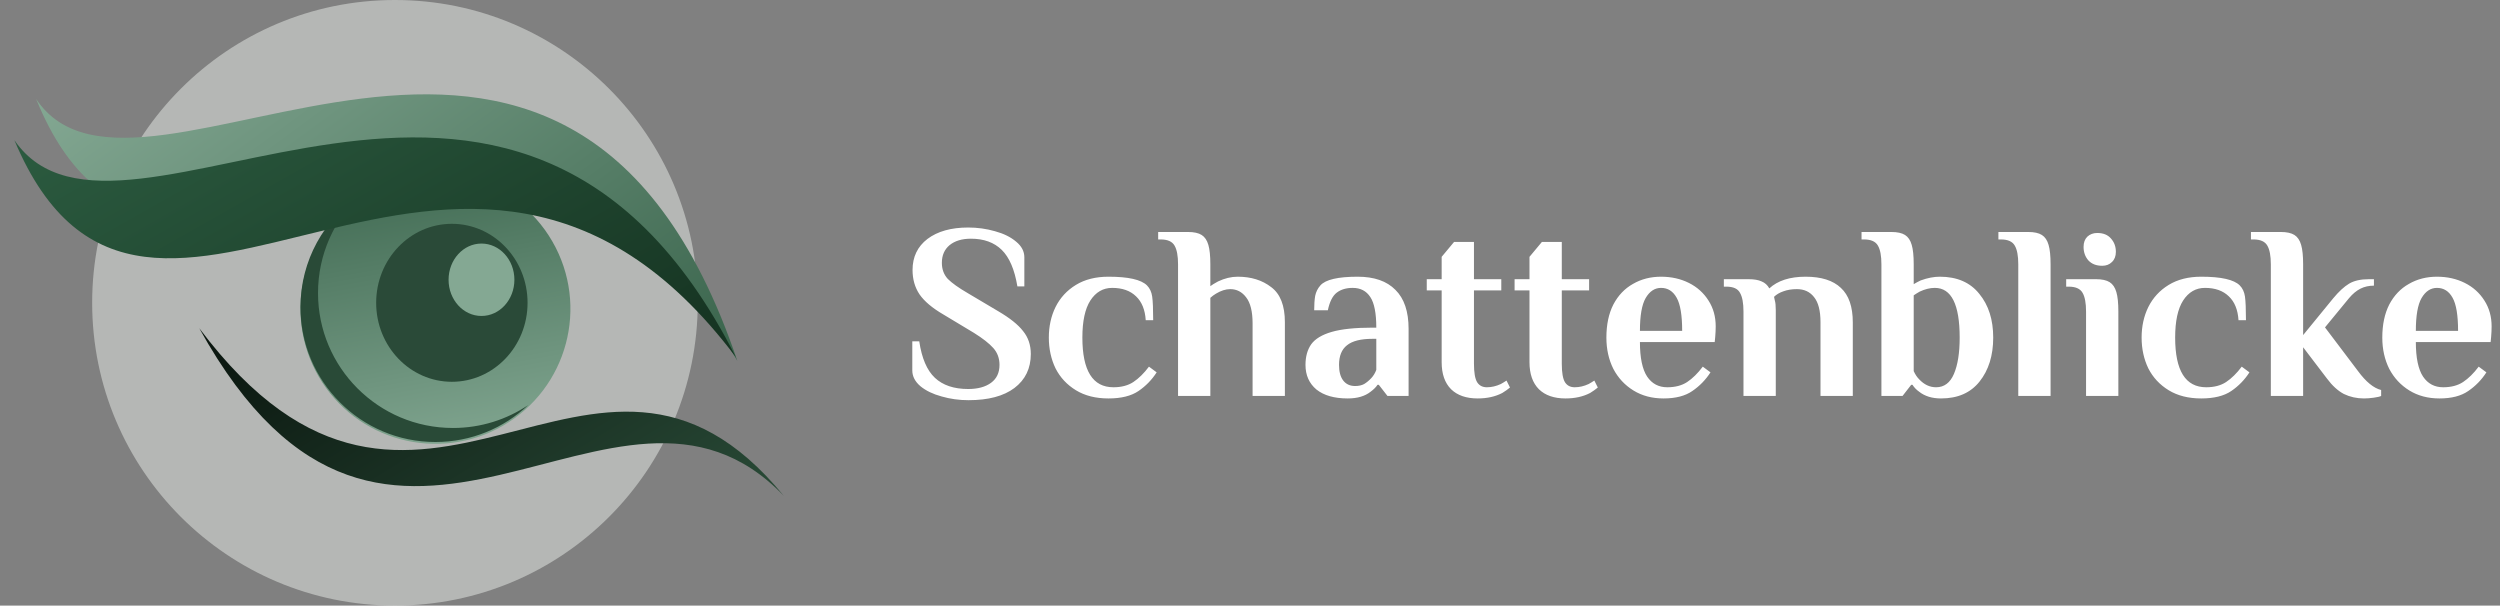 <?xml version="1.0" encoding="UTF-8"?>
<svg xmlns="http://www.w3.org/2000/svg" width="322" height="78" viewBox="0 0 322 78" fill="none">
  <rect x="0" y="0" width="322" height="78" fill="#808080" stroke="none"/>
  <circle cx="50.87" cy="39" r="39" fill="#EBEFEB" fill-opacity="0.5"></circle>
  <circle cx="56.086" cy="39.783" r="17.382" transform="rotate(-120 56.086 39.783)" fill="url(#paint0_linear)"></circle>
  <path fill-rule="evenodd" clip-rule="evenodd" d="M68.029 52.176C65.262 54.037 61.929 55.123 58.343 55.123C48.743 55.123 40.961 47.341 40.961 37.741C40.961 32.767 43.05 28.281 46.399 25.113C41.758 28.234 38.704 33.534 38.704 39.548C38.704 49.147 46.486 56.93 56.086 56.93C60.711 56.93 64.915 55.123 68.029 52.176Z" fill="#294A37"></path>
  <path d="M94.97 46.485C72.905 -18.786 18.059 32.905 4.647 12.736C21.409 53.884 62.978 -7.981 94.97 46.485Z" fill="url(#paint1_linear)"></path>
  <path d="M94.79 46.015C66.369 -10.137 15.604 38.141 1.848 18.047C19.082 59.012 59.34 -1.083 94.79 46.015Z" fill="url(#paint2_linear)"></path>
  <path d="M25.659 42.267C50.189 86.628 79.232 41.115 100.969 63.888C76.306 33.74 54.01 80.045 25.659 42.267Z" fill="url(#paint3_linear)"></path>
  <ellipse cx="58.2" cy="39" rx="9.75" ry="10.174" fill="#2A4A38"></ellipse>
  <ellipse cx="62.015" cy="36.033" rx="4.239" ry="4.663" fill="#84A893"></ellipse>
  <path d="M124.736 51.544C123.541 51.544 122.389 51.384 121.28 51.064C120.171 50.765 119.264 50.328 118.56 49.752C117.856 49.155 117.504 48.472 117.504 47.704V43.96H118.4C118.72 46.136 119.392 47.704 120.416 48.664C121.44 49.624 122.869 50.104 124.704 50.104C125.941 50.104 126.923 49.837 127.648 49.304C128.373 48.771 128.736 48.003 128.736 47C128.736 46.147 128.469 45.421 127.936 44.824C127.403 44.227 126.571 43.576 125.44 42.872L121.504 40.504C120.075 39.672 119.051 38.808 118.432 37.912C117.835 37.016 117.536 35.971 117.536 34.776C117.536 33.091 118.176 31.757 119.456 30.776C120.757 29.795 122.507 29.304 124.704 29.304C125.899 29.304 127.051 29.464 128.16 29.784C129.269 30.083 130.176 30.531 130.88 31.128C131.584 31.704 131.936 32.376 131.936 33.144V36.888H131.04C130.677 34.712 130.005 33.144 129.024 32.184C128.043 31.224 126.72 30.744 125.056 30.744C123.904 30.744 122.987 31.021 122.304 31.576C121.643 32.131 121.312 32.888 121.312 33.848C121.312 34.68 121.568 35.373 122.08 35.928C122.613 36.461 123.467 37.069 124.64 37.752L128.576 40.088C130.069 40.963 131.136 41.816 131.776 42.648C132.437 43.459 132.768 44.44 132.768 45.592C132.768 47.448 132.064 48.909 130.656 49.976C129.269 51.021 127.296 51.544 124.736 51.544ZM142.77 51.32C141.127 51.32 139.73 50.968 138.578 50.264C137.426 49.56 136.551 48.621 135.954 47.448C135.378 46.253 135.09 44.931 135.09 43.48C135.09 42.029 135.378 40.717 135.954 39.544C136.551 38.349 137.426 37.4 138.578 36.696C139.73 35.992 141.127 35.64 142.77 35.64C145.33 35.64 146.983 36.013 147.73 36.76C148.092 37.123 148.316 37.603 148.402 38.2C148.487 38.797 148.53 39.811 148.53 41.24H147.57C147.484 39.896 147.068 38.872 146.322 38.168C145.575 37.443 144.551 37.08 143.25 37.08C142.076 37.08 141.138 37.624 140.434 38.712C139.751 39.779 139.41 41.368 139.41 43.48C139.41 47.747 140.743 49.88 143.41 49.88C144.434 49.88 145.287 49.656 145.97 49.208C146.674 48.739 147.346 48.077 147.986 47.224L148.978 47.96C148.359 48.92 147.58 49.72 146.642 50.36C145.703 51 144.412 51.32 142.77 51.32ZM151.733 34.04C151.733 32.952 151.583 32.152 151.285 31.64C150.986 31.107 150.389 30.84 149.492 30.84H149.172V29.88H153.013C153.781 29.88 154.367 30.008 154.773 30.264C155.178 30.52 155.466 30.947 155.637 31.544C155.807 32.12 155.893 32.952 155.893 34.04V36.856C156.085 36.707 156.415 36.504 156.885 36.248C157.738 35.843 158.581 35.64 159.413 35.64C161.141 35.64 162.581 36.088 163.733 36.984C164.906 37.859 165.493 39.363 165.493 41.496V51H161.333V41.656C161.333 40.12 161.055 39 160.501 38.296C159.967 37.592 159.285 37.24 158.453 37.24C157.877 37.24 157.269 37.432 156.629 37.816C156.373 37.965 156.127 38.147 155.893 38.36V51H151.733V34.04ZM173.587 51.32C171.859 51.32 170.515 50.936 169.555 50.168C168.616 49.379 168.147 48.323 168.147 47C168.147 45.933 168.392 45.048 168.883 44.344C169.395 43.64 170.28 43.107 171.539 42.744C172.797 42.381 174.547 42.2 176.787 42.2H177.267C177.267 40.344 177.011 39.032 176.499 38.264C175.987 37.475 175.229 37.08 174.227 37.08C173.395 37.08 172.712 37.283 172.179 37.688C171.645 38.093 171.261 38.851 171.027 39.96H169.267C169.267 39.235 169.309 38.616 169.395 38.104C169.501 37.592 169.725 37.144 170.067 36.76C170.728 36.013 172.328 35.64 174.867 35.64C177 35.64 178.621 36.205 179.731 37.336C180.861 38.445 181.427 40.12 181.427 42.36V51H178.707L177.587 49.56H177.427C177.235 49.859 176.936 50.157 176.531 50.456C175.805 51.032 174.824 51.32 173.587 51.32ZM174.547 49.72C174.995 49.72 175.379 49.635 175.699 49.464C176.019 49.272 176.328 49.016 176.627 48.696C176.904 48.397 177.117 48.045 177.267 47.64V43.64H176.787C175.272 43.64 174.173 43.917 173.491 44.472C172.808 45.005 172.467 45.848 172.467 47C172.467 47.875 172.648 48.547 173.011 49.016C173.373 49.485 173.885 49.72 174.547 49.72ZM190.326 51.32C188.854 51.32 187.712 50.925 186.902 50.136C186.091 49.325 185.686 48.163 185.686 46.648V37.4H183.766V35.96H185.686V33.08L187.286 31.16H189.846V35.96H193.366V37.4H189.846V46.84C189.846 47.992 189.984 48.792 190.262 49.24C190.539 49.667 190.955 49.88 191.51 49.88C192.107 49.88 192.704 49.741 193.302 49.464C193.536 49.336 193.782 49.187 194.038 49.016L194.486 49.912C194.208 50.147 193.878 50.381 193.494 50.616C192.598 51.085 191.542 51.32 190.326 51.32ZM201.638 51.32C200.166 51.32 199.025 50.925 198.214 50.136C197.404 49.325 196.998 48.163 196.998 46.648V37.4H195.078V35.96H196.998V33.08L198.598 31.16H201.158V35.96H204.678V37.4H201.158V46.84C201.158 47.992 201.297 48.792 201.574 49.24C201.852 49.667 202.268 49.88 202.822 49.88C203.42 49.88 204.017 49.741 204.614 49.464C204.849 49.336 205.094 49.187 205.35 49.016L205.798 49.912C205.521 50.147 205.19 50.381 204.806 50.616C203.91 51.085 202.854 51.32 201.638 51.32ZM214.263 51.32C212.791 51.32 211.5 50.979 210.391 50.296C209.281 49.613 208.417 48.685 207.799 47.512C207.201 46.317 206.903 44.973 206.903 43.48C206.903 41.816 207.201 40.397 207.799 39.224C208.417 38.051 209.26 37.165 210.327 36.568C211.393 35.949 212.599 35.64 213.943 35.64C215.265 35.64 216.46 35.907 217.527 36.44C218.593 36.973 219.436 37.731 220.055 38.712C220.673 39.672 220.983 40.781 220.983 42.04C220.983 42.445 220.961 42.904 220.919 43.416L220.855 44.056H211.223C211.223 46.083 211.532 47.565 212.151 48.504C212.769 49.421 213.633 49.88 214.743 49.88C215.767 49.88 216.62 49.656 217.303 49.208C218.007 48.739 218.679 48.077 219.319 47.224L220.311 47.96C219.692 48.92 218.913 49.72 217.975 50.36C217.057 51 215.82 51.32 214.263 51.32ZM216.663 42.616C216.663 40.611 216.428 39.192 215.959 38.36C215.489 37.507 214.817 37.08 213.943 37.08C213.132 37.08 212.471 37.517 211.959 38.392C211.468 39.245 211.223 40.653 211.223 42.616H216.663ZM224.56 40.12C224.56 39.032 224.411 38.232 224.112 37.72C223.835 37.187 223.248 36.92 222.352 36.92H222.032V35.96H225.2C225.925 35.96 226.491 36.056 226.896 36.248C227.323 36.419 227.653 36.717 227.888 37.144C228.976 36.141 230.533 35.64 232.56 35.64C234.587 35.64 236.101 36.12 237.104 37.08C238.128 38.019 238.64 39.501 238.64 41.528V51H234.48V41.496C234.48 40.024 234.203 38.947 233.648 38.264C233.115 37.581 232.379 37.24 231.44 37.24C230.779 37.24 230.192 37.336 229.68 37.528C229.189 37.699 228.795 37.933 228.496 38.232L228.592 38.68C228.677 38.936 228.72 39.352 228.72 39.928V51H224.56V40.12ZM250.006 51.32C248.854 51.32 247.916 51.032 247.19 50.456C246.828 50.2 246.54 49.901 246.326 49.56H246.166L245.046 51H242.326V34.04C242.326 32.952 242.177 32.152 241.878 31.64C241.58 31.107 240.982 30.84 240.086 30.84H239.766V29.88H243.606C244.374 29.88 244.961 30.008 245.366 30.264C245.772 30.52 246.06 30.947 246.23 31.544C246.401 32.12 246.486 32.952 246.486 34.04V36.6C246.764 36.429 247.062 36.269 247.382 36.12C248.257 35.8 249.078 35.64 249.846 35.64C252.065 35.64 253.761 36.376 254.934 37.848C256.129 39.299 256.726 41.176 256.726 43.48C256.726 45.784 256.14 47.672 254.966 49.144C253.814 50.595 252.161 51.32 250.006 51.32ZM249.366 49.88C250.412 49.88 251.18 49.304 251.67 48.152C252.161 47 252.406 45.443 252.406 43.48C252.406 39.213 251.34 37.08 249.206 37.08C248.588 37.08 247.937 37.24 247.254 37.56C246.956 37.731 246.7 37.891 246.486 38.04V47.8C246.678 48.227 246.913 48.579 247.19 48.856C247.83 49.539 248.556 49.88 249.366 49.88ZM259.954 34.04C259.954 32.952 259.805 32.152 259.506 31.64C259.208 31.107 258.61 30.84 257.714 30.84H257.394V29.88H261.234C262.002 29.88 262.589 30.008 262.994 30.264C263.4 30.52 263.688 30.947 263.858 31.544C264.029 32.12 264.114 32.952 264.114 34.04V51H259.954V34.04ZM270.764 34.232C269.996 34.232 269.399 33.997 268.972 33.528C268.567 33.059 268.364 32.483 268.364 31.8C268.364 31.245 268.524 30.808 268.844 30.488C269.186 30.168 269.612 30.008 270.124 30.008C270.892 30.008 271.479 30.243 271.884 30.712C272.311 31.181 272.524 31.757 272.524 32.44C272.524 32.995 272.354 33.432 272.012 33.752C271.692 34.072 271.276 34.232 270.764 34.232ZM268.684 40.12C268.684 39.032 268.535 38.232 268.236 37.72C267.938 37.187 267.34 36.92 266.444 36.92H266.124V35.96H269.964C270.732 35.96 271.319 36.088 271.724 36.344C272.13 36.6 272.418 37.027 272.588 37.624C272.759 38.2 272.844 39.032 272.844 40.12V51H268.684V40.12ZM283.52 51.32C281.877 51.32 280.48 50.968 279.328 50.264C278.176 49.56 277.301 48.621 276.704 47.448C276.128 46.253 275.84 44.931 275.84 43.48C275.84 42.029 276.128 40.717 276.704 39.544C277.301 38.349 278.176 37.4 279.328 36.696C280.48 35.992 281.877 35.64 283.52 35.64C286.08 35.64 287.733 36.013 288.48 36.76C288.842 37.123 289.066 37.603 289.152 38.2C289.237 38.797 289.28 39.811 289.28 41.24H288.32C288.234 39.896 287.818 38.872 287.072 38.168C286.325 37.443 285.301 37.08 284 37.08C282.826 37.08 281.888 37.624 281.184 38.712C280.501 39.779 280.16 41.368 280.16 43.48C280.16 47.747 281.493 49.88 284.16 49.88C285.184 49.88 286.037 49.656 286.72 49.208C287.424 48.739 288.096 48.077 288.736 47.224L289.728 47.96C289.109 48.92 288.33 49.72 287.392 50.36C286.453 51 285.162 51.32 283.52 51.32ZM304.483 51.32C303.544 51.32 302.68 51.128 301.891 50.744C301.123 50.339 300.397 49.677 299.715 48.76L296.643 44.728V51H292.483V34.04C292.483 32.952 292.333 32.152 292.035 31.64C291.736 31.107 291.139 30.84 290.242 30.84H289.922V29.88H293.763C294.531 29.88 295.117 30.008 295.523 30.264C295.928 30.52 296.216 30.947 296.387 31.544C296.557 32.12 296.643 32.952 296.643 34.04V43.16L300.515 38.424C301.24 37.549 301.923 36.92 302.563 36.536C303.203 36.152 304.056 35.96 305.123 35.96H305.763V36.792C305.123 36.792 304.547 36.92 304.035 37.176C303.523 37.432 303.032 37.837 302.563 38.392L299.459 42.168L303.715 47.8C304.739 49.187 305.731 49.997 306.691 50.232V51C306.52 51.085 306.2 51.16 305.731 51.224C305.283 51.288 304.867 51.32 304.483 51.32ZM314.2 51.32C312.728 51.32 311.438 50.979 310.328 50.296C309.219 49.613 308.355 48.685 307.736 47.512C307.139 46.317 306.84 44.973 306.84 43.48C306.84 41.816 307.139 40.397 307.736 39.224C308.355 38.051 309.198 37.165 310.264 36.568C311.331 35.949 312.536 35.64 313.88 35.64C315.203 35.64 316.398 35.907 317.464 36.44C318.531 36.973 319.374 37.731 319.992 38.712C320.611 39.672 320.92 40.781 320.92 42.04C320.92 42.445 320.899 42.904 320.856 43.416L320.792 44.056H311.16C311.16 46.083 311.47 47.565 312.088 48.504C312.707 49.421 313.571 49.88 314.68 49.88C315.704 49.88 316.558 49.656 317.24 49.208C317.944 48.739 318.616 48.077 319.256 47.224L320.248 47.96C319.63 48.92 318.851 49.72 317.912 50.36C316.995 51 315.758 51.32 314.2 51.32ZM316.6 42.616C316.6 40.611 316.366 39.192 315.896 38.36C315.427 37.507 314.755 37.08 313.88 37.08C313.07 37.08 312.408 37.517 311.896 38.392C311.406 39.245 311.16 40.653 311.16 42.616H316.6Z" fill="white"></path>
  <defs>
    <linearGradient id="paint0_linear" x1="70.672" y1="58.989" x2="30.431" y2="44.431" gradientUnits="userSpaceOnUse">
      <stop stop-color="#3D674F"></stop>
      <stop offset="1" stop-color="#88AC97"></stop>
    </linearGradient>
    <linearGradient id="paint1_linear" x1="87.352" y1="47.328" x2="38.898" y2="-18.512" gradientUnits="userSpaceOnUse">
      <stop stop-color="#3D674F"></stop>
      <stop offset="1" stop-color="#88AC97"></stop>
    </linearGradient>
    <linearGradient id="paint2_linear" x1="87.041" y1="46.524" x2="51.611" y2="-16.059" gradientUnits="userSpaceOnUse">
      <stop stop-color="#163422"></stop>
      <stop offset="1" stop-color="#2D5E42"></stop>
    </linearGradient>
    <linearGradient id="paint3_linear" x1="31.837" y1="41.581" x2="61.481" y2="89.742" gradientUnits="userSpaceOnUse">
      <stop stop-color="#0A160F"></stop>
      <stop offset="1" stop-color="#2A4C38"></stop>
    </linearGradient>
  </defs>
</svg>
